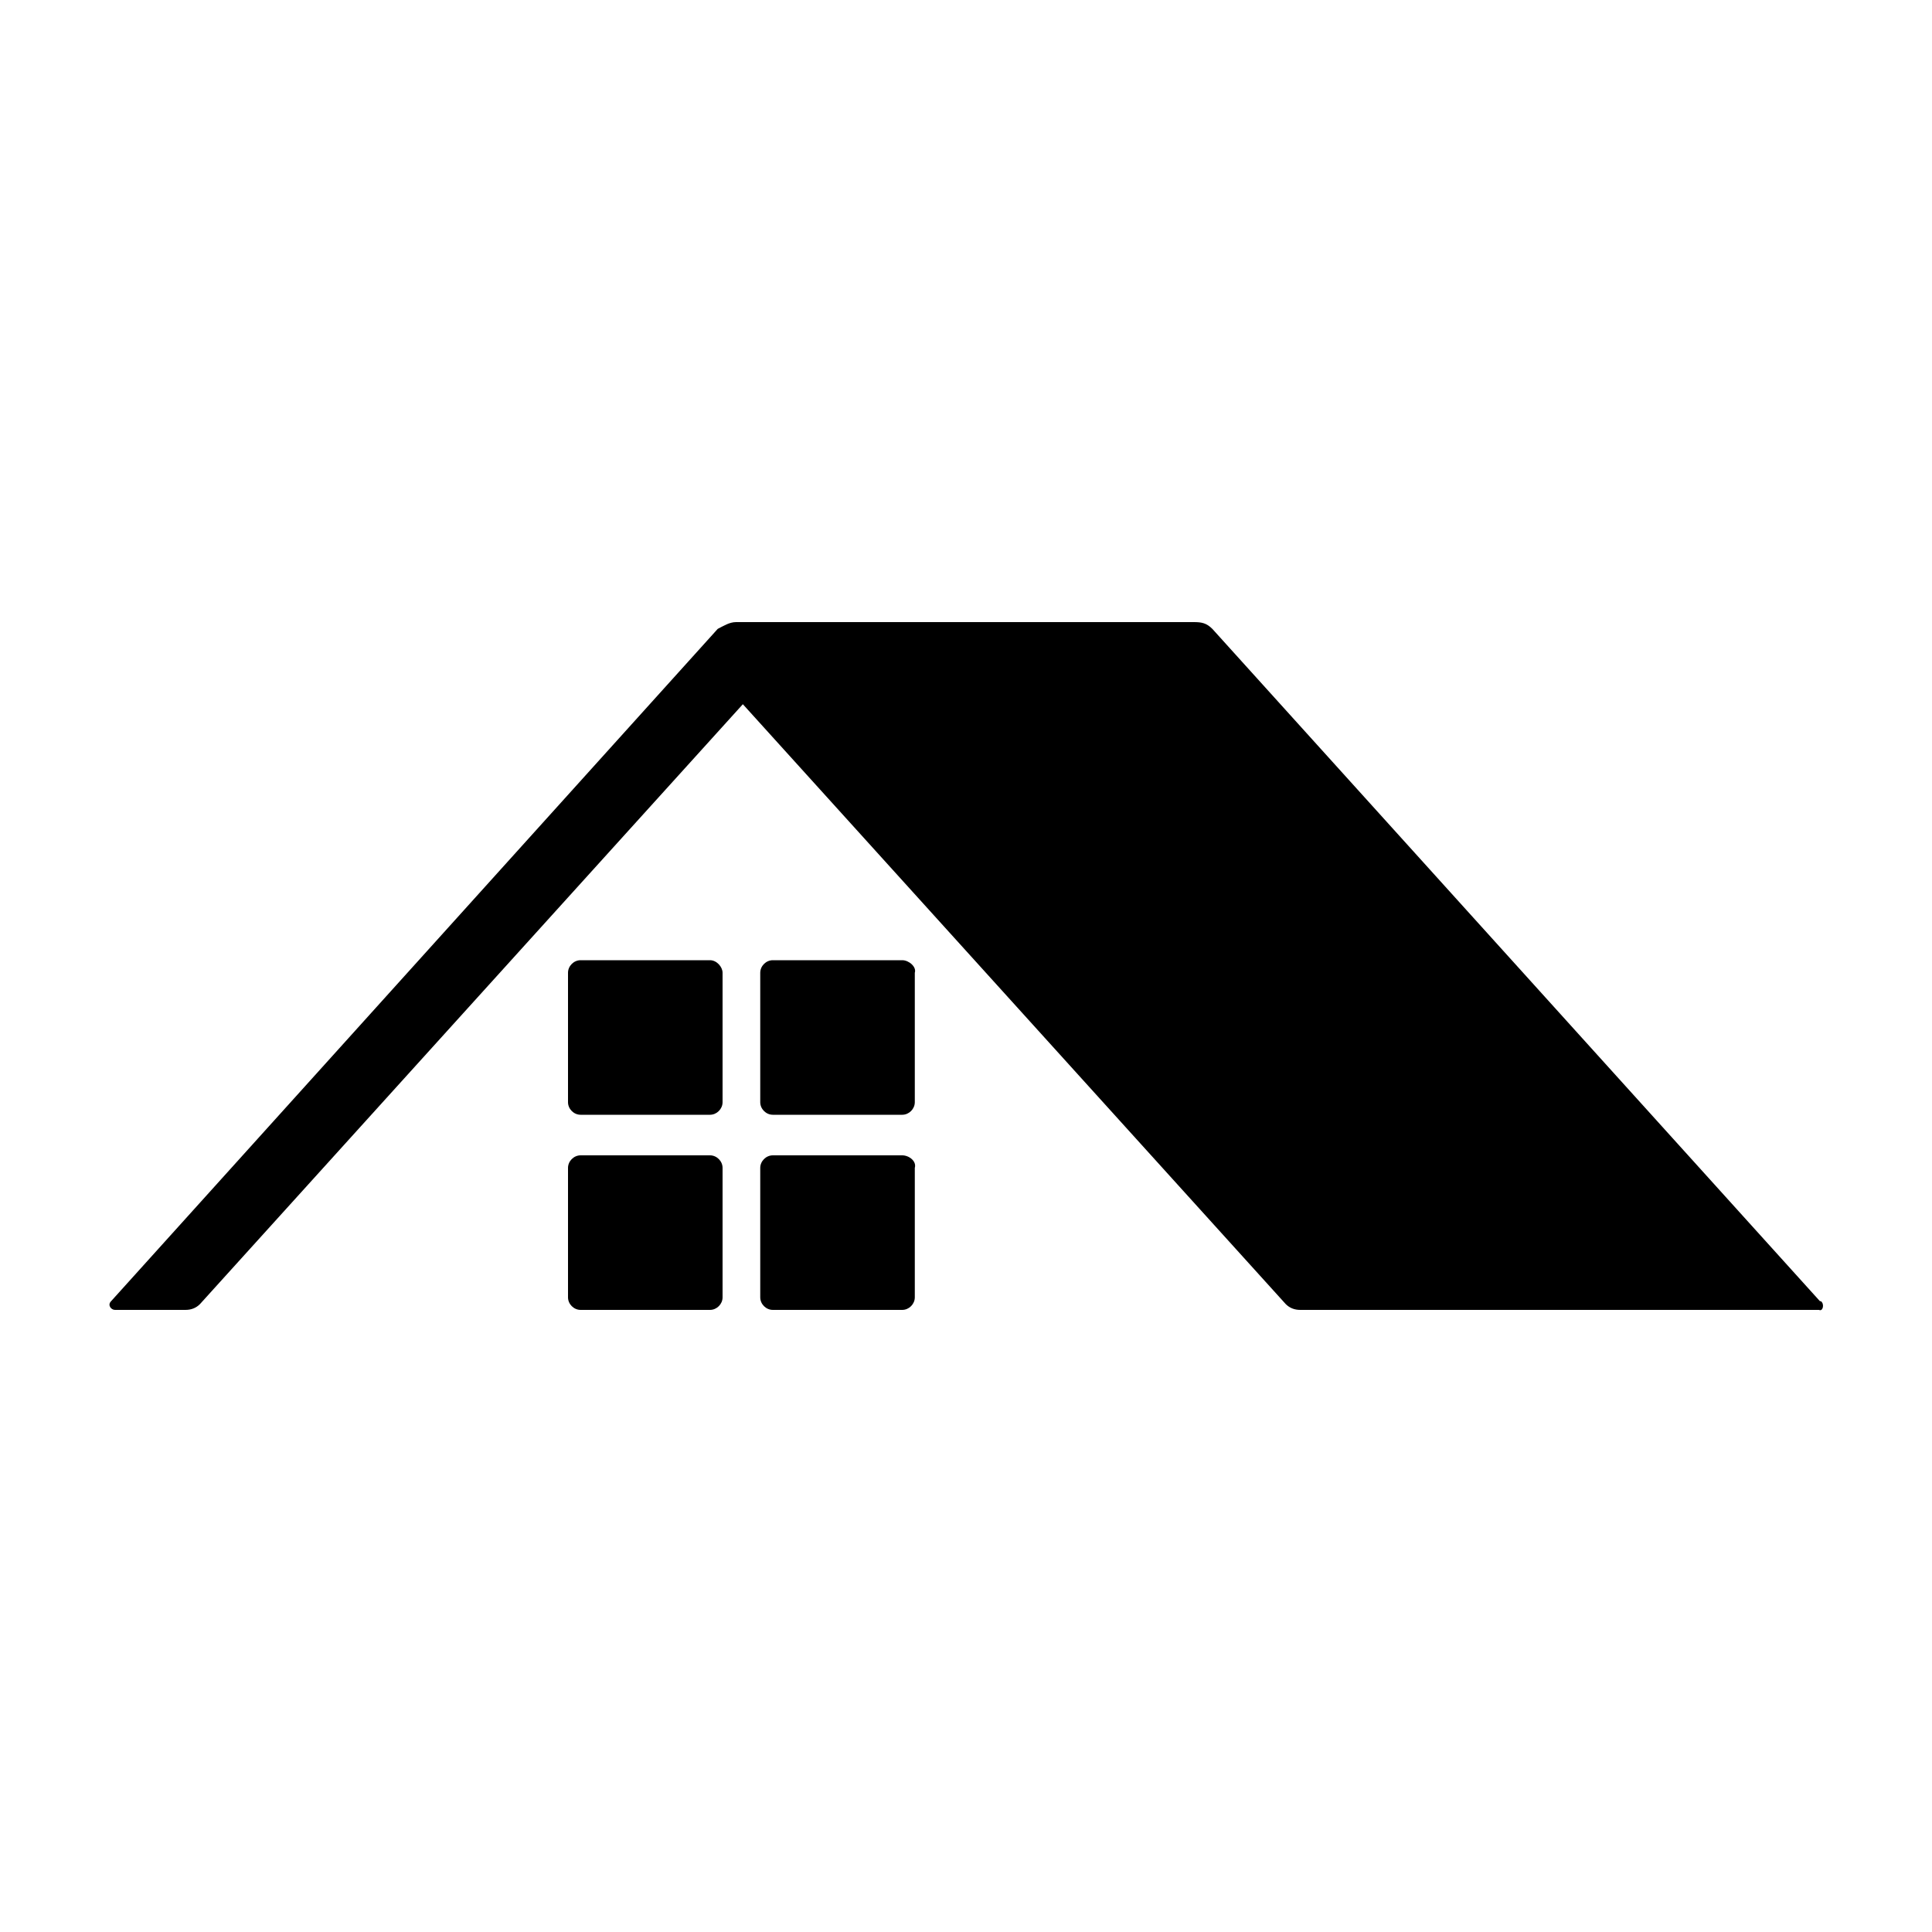 <?xml version="1.0" encoding="UTF-8"?>
<svg id="Calque_1" data-name="Calque 1" xmlns="http://www.w3.org/2000/svg" version="1.1" viewBox="0 0 200 200">
  <defs>
    <style>
      .cls-1 {
        fill: #000;
        stroke-width: 0px;
      }
    </style>
  </defs>
  <path class="cls-1" d="M188.4,134.7l-62.9-69.6c-.6-.6-1.1-.7-1.9-.7h-47.4c-.7,0-1.3.4-1.9.7L11.5,134.7c-.4.4,0,.9.4.9h7.3c.6,0,1.1-.2,1.5-.6l56.2-62.1,56.2,62.1c.4.4.9.6,1.5.6h53.7c.4.2.6-.6.2-.9Z"/>
  <path class="cls-1" d="M73.5,99.4h-13.4c-.7,0-1.3.6-1.3,1.3v13.4c0,.7.6,1.3,1.3,1.3h13.4c.7,0,1.3-.6,1.3-1.3v-13.4c0-.6-.6-1.3-1.3-1.3Z"/>
  <path class="cls-1" d="M93.4,99.4h-13.4c-.7,0-1.3.6-1.3,1.3v13.4c0,.7.6,1.3,1.3,1.3h13.4c.7,0,1.3-.6,1.3-1.3v-13.4c.2-.6-.6-1.3-1.3-1.3Z"/>
  <path class="cls-1" d="M73.5,119.6h-13.4c-.7,0-1.3.6-1.3,1.3v13.4c0,.7.6,1.3,1.3,1.3h13.4c.7,0,1.3-.6,1.3-1.3v-13.4c0-.7-.6-1.3-1.3-1.3Z"/>
  <path class="cls-1" d="M93.4,119.6h-13.4c-.7,0-1.3.6-1.3,1.3v13.4c0,.7.6,1.3,1.3,1.3h13.4c.7,0,1.3-.6,1.3-1.3v-13.4c.2-.7-.6-1.3-1.3-1.3Z"/>
</svg>